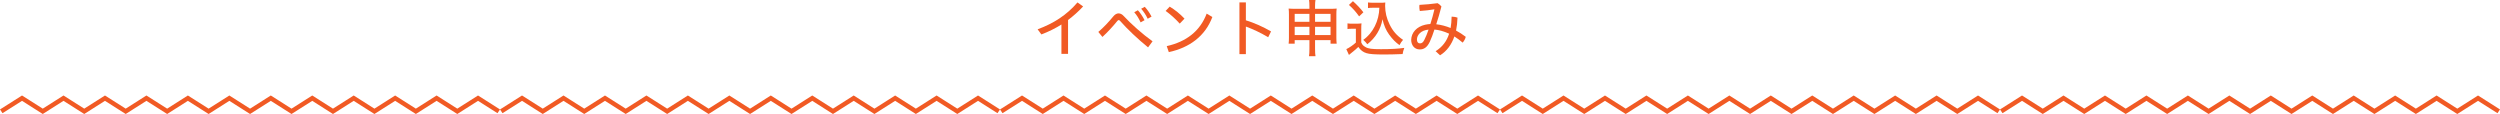 <?xml version="1.0" encoding="utf-8"?>
<!-- Generator: Adobe Illustrator 16.0.0, SVG Export Plug-In . SVG Version: 6.00 Build 0)  -->
<!DOCTYPE svg PUBLIC "-//W3C//DTD SVG 1.1//EN" "http://www.w3.org/Graphics/SVG/1.1/DTD/svg11.dtd">
<svg version="1.1" id="レイヤー_1" xmlns="http://www.w3.org/2000/svg" xmlns:xlink="http://www.w3.org/1999/xlink" x="0px"
	 y="0px" width="760px" height="34.655px" viewBox="0 0 760 34.655" enable-background="new 0 0 760 34.655" xml:space="preserve">
<g>
	<g>
		<g>
			<g>
				<g>
					<polygon fill="#F15A24" points="728.123,29.028 734.421,33.028 740.721,29.028 747.019,33.028 753.317,29.028 760,33.273
						759.23,34.41 753.317,30.655 747.019,34.655 740.721,30.655 734.421,34.655 728.123,30.655 721.823,34.655 715.524,30.655
						709.225,34.655 702.925,30.655 696.623,34.655 690.322,30.655 684.021,34.655 677.72,30.655 671.418,34.655 665.115,30.655
						658.816,34.655 652.515,30.655 646.214,34.655 639.912,30.655 633.609,34.655 627.303,30.655 621,34.655 614.693,30.655
						608.77,34.41 608,33.272 614.693,29.028 621,33.028 627.303,29.028 633.609,33.028 639.912,29.028 646.214,33.028
						652.515,29.028 658.816,33.028 665.115,29.028 671.418,33.028 677.72,29.028 684.021,33.028 690.322,29.028 696.623,33.028
						702.925,29.028 709.225,33.028 715.524,29.028 721.823,33.028 					"/>
				</g>
				<g>
					<polygon fill="#F15A24" points="576.123,29.028 582.421,33.028 588.721,29.028 595.019,33.028 601.317,29.028 608,33.273
						607.23,34.41 601.317,30.655 595.019,34.655 588.721,30.655 582.421,34.655 576.123,30.655 569.823,34.655 563.524,30.655
						557.225,34.655 550.925,30.655 544.623,34.655 538.322,30.655 532.021,34.655 525.72,30.655 519.418,34.655 513.115,30.655
						506.816,34.655 500.515,30.655 494.214,34.655 487.912,30.655 481.609,34.655 475.303,30.655 469,34.655 462.693,30.655
						456.77,34.41 456,33.272 462.693,29.028 469,33.028 475.303,29.028 481.609,33.028 487.912,29.028 494.214,33.028
						500.515,29.028 506.816,33.028 513.115,29.028 519.418,33.028 525.72,29.028 532.021,33.028 538.322,29.028 544.623,33.028
						550.925,29.028 557.225,33.028 563.524,29.028 569.823,33.028 					"/>
				</g>
				<g>
					<polygon fill="#F15A24" points="424.123,29.028 430.421,33.028 436.721,29.028 443.019,33.028 449.317,29.028 456,33.273
						455.23,34.41 449.317,30.655 443.019,34.655 436.721,30.655 430.421,34.655 424.123,30.655 417.823,34.655 411.524,30.655
						405.225,34.655 398.925,30.655 392.623,34.655 386.322,30.655 380.021,34.655 373.72,30.655 367.417,34.655 361.115,30.655
						354.816,34.655 348.515,30.655 342.213,34.655 335.912,30.655 329.609,34.655 323.303,30.655 317,34.655 310.693,30.655
						304.77,34.41 304,33.272 310.693,29.028 317,33.028 323.303,29.028 329.609,33.028 335.912,29.028 342.213,33.028
						348.515,29.028 354.816,33.028 361.115,29.028 367.417,33.028 373.72,29.028 380.021,33.028 386.322,29.028 392.623,33.028
						398.925,29.028 405.225,33.028 411.524,29.028 417.823,33.028 					"/>
				</g>
				<g>
					<polygon fill="#F15A24" points="272.123,29.028 278.421,33.028 284.721,29.028 291.019,33.028 297.318,29.028 304,33.273
						303.23,34.41 297.318,30.655 291.019,34.655 284.721,30.655 278.421,34.655 272.123,30.655 265.824,34.655 259.525,30.655
						253.225,34.655 246.925,30.655 240.624,34.655 234.322,30.655 228.021,34.655 221.72,30.655 215.417,34.655 209.115,30.655
						202.816,34.655 196.515,30.655 190.213,34.655 183.912,30.655 177.609,34.655 171.303,30.655 165,34.655 158.693,30.655
						152.77,34.41 152,33.272 158.693,29.028 165,33.028 171.303,29.028 177.609,33.028 183.912,29.028 190.213,33.028
						196.515,29.028 202.816,33.028 209.115,29.028 215.417,33.028 221.72,29.028 228.021,33.028 234.322,29.028 240.624,33.028
						246.925,29.028 253.225,33.028 259.525,29.028 265.824,33.028 					"/>
				</g>
				<g>
					<polygon fill="#F15A24" points="120.124,29.028 126.421,33.028 132.721,29.028 139.019,33.028 145.318,29.028 152,33.273
						151.23,34.41 145.318,30.655 139.019,34.655 132.721,30.655 126.421,34.655 120.124,30.655 113.824,34.655 107.525,30.655
						101.225,34.655 94.925,30.655 88.624,34.655 82.322,30.655 76.021,34.655 69.72,30.655 63.417,34.655 57.115,30.655
						50.816,34.655 44.515,30.655 38.213,34.655 31.912,30.655 25.609,34.655 19.303,30.655 13,34.655 6.693,30.655 0.77,34.41
						0,33.272 6.693,29.028 13,33.028 19.303,29.028 25.609,33.028 31.912,29.028 38.213,33.028 44.515,29.028 50.816,33.028
						57.115,29.028 63.417,33.028 69.72,29.028 76.021,33.028 82.322,29.028 88.624,33.028 94.925,29.028 101.225,33.028
						107.525,29.028 113.824,33.028 					"/>
				</g>
			</g>
		</g>
	</g>
	<g>
		<path fill="#F15A24" d="M324.689,16.376h-2.014V7.447c-1.899,1.197-3.933,2.204-6.099,3.021l-1.14-1.558
			c4.825-1.786,8.777-4.274,12.12-8.169l1.71,1.216c-1.425,1.539-2.964,2.907-4.578,4.123V16.376z"/>
		<path fill="#F15A24" d="M333.887,9.708c1.577-1.33,3.191-3.059,4.56-4.73c0.494-0.608,1.045-0.912,1.596-0.912
			c0.532,0,1.083,0.266,1.577,0.817c2.127,2.298,5.661,5.471,8.757,7.675l-1.367,1.843c-3.021-2.432-6.44-5.68-8.473-8.017
			c-0.171-0.19-0.305-0.285-0.438-0.285c-0.151,0-0.304,0.114-0.456,0.304c-1.272,1.577-2.944,3.4-4.502,4.825L333.887,9.708z
			 M345.912,3.115c0.722,0.76,1.501,1.957,2.032,3.021l-1.196,0.665c-0.513-1.159-1.197-2.242-1.938-3.078L345.912,3.115z
			 M348.002,2.07c0.722,0.76,1.501,1.862,2.07,2.983l-1.178,0.646c-0.532-1.159-1.272-2.242-1.976-3.04L348.002,2.07z"/>
		<path fill="#F15A24" d="M355.584,2.014c1.634,0.988,3.097,2.166,4.503,3.647l-1.444,1.52c-1.425-1.577-2.85-2.831-4.293-3.856
			L355.584,2.014z M354.691,14.02c5.89-1.33,10.106-4.502,12.14-9.879l1.729,1.026c-2.204,5.87-7.01,9.328-13.241,10.677
			L354.691,14.02z"/>
		<path fill="#F15A24" d="M378.745,6.174c2.394,0.722,5.167,1.919,7.655,3.382l-0.874,1.767c-2.203-1.33-4.673-2.489-6.781-3.249
			v8.378h-1.957V0.722h1.957V6.174z"/>
		<path fill="#F15A24" d="M393.584,12.196v1.083h-1.843c0.076-0.551,0.096-1.121,0.096-1.805V4.369c0-0.722-0.02-1.216-0.096-1.767
			c0.646,0.057,1.121,0.076,2.052,0.076h4.274V1.995c0-0.95-0.038-1.463-0.113-1.995h1.956c-0.095,0.456-0.133,1.121-0.133,1.938
			v0.741h4.427c1.083,0,1.481-0.019,2.146-0.076c-0.076,0.551-0.095,1.007-0.095,1.748v7.124c0,0.741,0.038,1.292,0.095,1.805
			h-1.861v-1.083h-4.712v2.622c0,1.083,0.038,1.691,0.133,2.26h-1.976c0.095-0.589,0.133-1.178,0.133-2.26v-2.622H393.584z
			 M393.584,4.217V6.63h4.483V4.217H393.584z M393.584,8.149v2.508h4.483V8.149H393.584z M399.777,6.63h4.712V4.217h-4.712V6.63z
			 M399.777,10.657h4.712V8.149h-4.712V10.657z"/>
		<path fill="#F15A24" d="M409.64,7.105c0.418,0.076,0.798,0.095,1.463,0.095h1.387c0.475,0,0.988-0.038,1.406-0.095
			c-0.058,0.57-0.076,0.95-0.076,2.014v3.78c0.323,0.722,0.532,0.969,1.254,1.387c0.893,0.532,1.899,0.665,4.749,0.665
			c3.04,0,5.243-0.133,7.086-0.399c-0.266,0.665-0.418,1.254-0.513,1.881c-1.767,0.076-4.198,0.133-5.49,0.133
			c-3.059,0-4.54-0.113-5.472-0.398c-1.063-0.323-1.767-0.855-2.507-1.9c-0.514,0.513-1.179,1.102-1.919,1.672
			c-0.285,0.209-0.589,0.456-0.931,0.76l-0.798-1.767c0.76-0.323,2.203-1.311,2.906-1.995V8.739h-1.254
			c-0.607,0-0.854,0.019-1.292,0.095V7.105z M411.293,0.361c1.102,0.95,2.507,2.451,3.172,3.381l-1.292,1.235
			c-1.063-1.482-1.805-2.298-3.096-3.477L411.293,0.361z M417.391,2.355c-0.607,0-1.102,0.019-1.52,0.095v-1.71
			c0.36,0.057,0.836,0.095,1.52,0.095h2.355c0.551,0,1.121-0.019,1.387-0.076c-0.038,0.342-0.057,0.684-0.057,0.988
			c0,1.938,0.456,3.895,1.368,5.699c1.007,2.033,2.146,3.343,4.084,4.673c-0.399,0.437-0.779,0.988-1.083,1.596
			c-1.196-0.855-2.032-1.691-3.135-3.172c-1.007-1.425-1.538-2.66-2.032-4.692c-0.532,3.021-2.108,5.642-4.616,7.599
			c-0.38-0.513-0.684-0.836-1.235-1.33c2.945-2.052,4.807-5.756,4.901-9.765H417.391z"/>
		<path fill="#F15A24" d="M436.429,15.559c2.052-1.292,3.382-3.021,4.104-5.319c-1.71-0.779-3.191-1.159-4.465-1.254
			c-0.398,1.254-0.931,2.698-1.405,3.705c-0.817,1.729-1.805,2.337-3.078,2.337c-1.538,0-2.583-1.235-2.583-2.926
			c0.057-2.204,1.672-3.989,4.217-4.578c0.532-0.133,1.045-0.19,1.615-0.228c0.475-1.444,0.874-2.945,1.234-4.464
			c-1.425,0.228-2.792,0.399-4.445,0.513c-0.095-0.399-0.151-0.855-0.151-1.292c0-0.19,0.019-0.399,0.038-0.57
			c1.823-0.095,3.686-0.266,5.527-0.513c0.438,0.266,0.836,0.589,1.159,0.988c-0.513,2.014-1.045,3.818-1.576,5.414
			c1.5,0.171,2.963,0.57,4.369,1.14c0.171-1.045,0.285-2.185,0.304-3.438c0.076,0,0.152,0,0.228,0c0.532,0,1.121,0.114,1.559,0.285
			c-0.038,1.387-0.19,2.717-0.438,3.933c0.95,0.513,1.995,1.159,2.944,1.9c-0.133,0.607-0.475,1.216-0.931,1.767
			c-0.854-0.722-1.748-1.387-2.526-1.881c-0.854,2.47-2.279,4.445-4.351,5.737L436.429,15.559z M430.748,12.006
			c0,0.779,0.361,1.178,0.894,1.178c0.513,0,0.912-0.171,1.349-1.045c0.437-0.836,0.912-2.033,1.292-3.135
			C431.927,9.194,430.748,10.676,430.748,12.006z"/>
	</g>
</g>
</svg>
